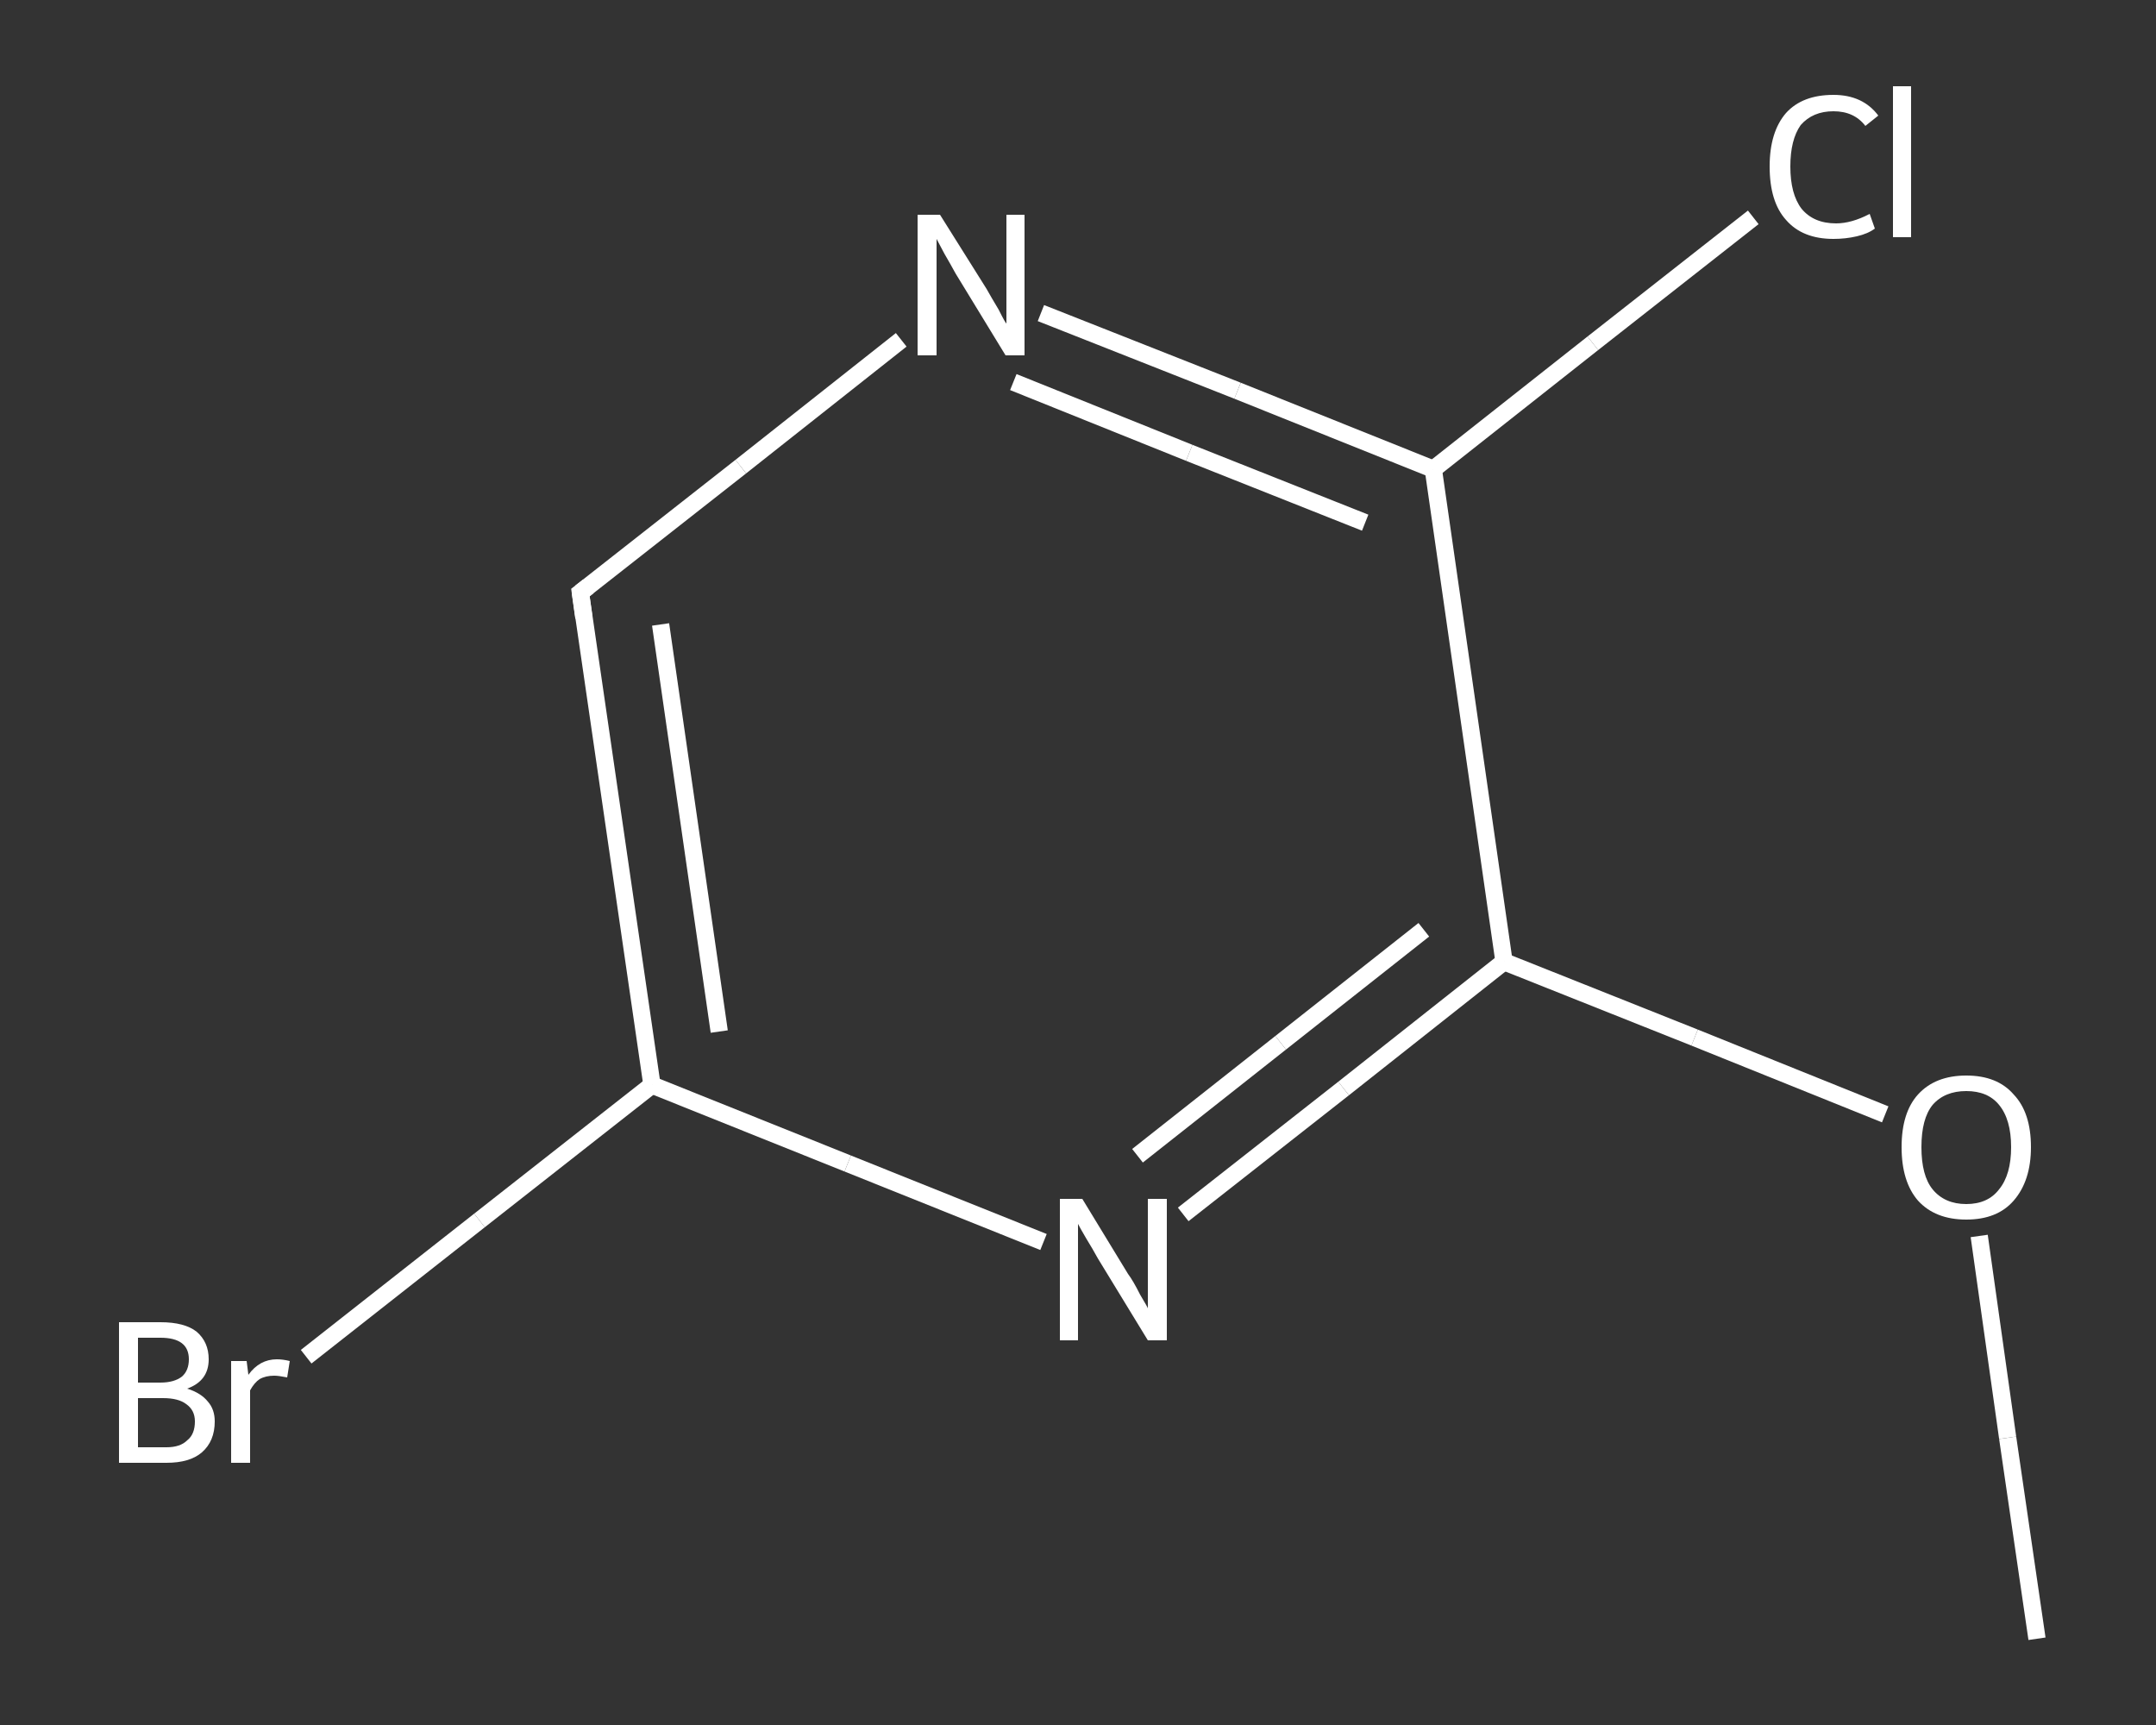 <?xml version='1.0' encoding='iso-8859-1'?>
<svg version='1.1' baseProfile='full'
              xmlns='http://www.w3.org/2000/svg'
                      xmlns:rdkit='http://www.rdkit.org/xml'
                      xmlns:xlink='http://www.w3.org/1999/xlink'
                  xml:space='preserve'
width='250px' height='200px' viewBox='0 0 250 200'>
<rect x="0" y="0" width="250" height="200" fill="#333333" stroke="none"/>
<!-- END OF HEADER -->
<rect style='opacity:1.0;fill:transparent;stroke:none' width='250.0' height='200.0' x='0.0' y='0.0'> </rect>
<path class='bond-0 atom-0 atom-1' d='M 236.2,190.0 L 232.8,166.7' style='fill:none;fill-rule:evenodd;stroke:#FFFFFF;stroke-width:2.0px;stroke-linecap:butt;stroke-linejoin:miter;stroke-opacity:1' />
<path class='bond-0 atom-0 atom-1' d='M 232.8,166.7 L 229.5,143.3' style='fill:none;fill-rule:evenodd;stroke:#FFFFFF;stroke-width:2.0px;stroke-linecap:butt;stroke-linejoin:miter;stroke-opacity:1' />
<path class='bond-1 atom-1 atom-2' d='M 218.6,129.2 L 196.5,120.3' style='fill:none;fill-rule:evenodd;stroke:#FFFFFF;stroke-width:2.0px;stroke-linecap:butt;stroke-linejoin:miter;stroke-opacity:1' />
<path class='bond-1 atom-1 atom-2' d='M 196.5,120.3 L 174.4,111.5' style='fill:none;fill-rule:evenodd;stroke:#FFFFFF;stroke-width:2.0px;stroke-linecap:butt;stroke-linejoin:miter;stroke-opacity:1' />
<path class='bond-2 atom-2 atom-3' d='M 174.4,111.5 L 155.8,126.2' style='fill:none;fill-rule:evenodd;stroke:#FFFFFF;stroke-width:2.0px;stroke-linecap:butt;stroke-linejoin:miter;stroke-opacity:1' />
<path class='bond-2 atom-2 atom-3' d='M 155.8,126.2 L 137.2,140.8' style='fill:none;fill-rule:evenodd;stroke:#FFFFFF;stroke-width:2.0px;stroke-linecap:butt;stroke-linejoin:miter;stroke-opacity:1' />
<path class='bond-2 atom-2 atom-3' d='M 165.1,107.8 L 148.5,120.9' style='fill:none;fill-rule:evenodd;stroke:#FFFFFF;stroke-width:2.0px;stroke-linecap:butt;stroke-linejoin:miter;stroke-opacity:1' />
<path class='bond-2 atom-2 atom-3' d='M 148.5,120.9 L 131.9,134.0' style='fill:none;fill-rule:evenodd;stroke:#FFFFFF;stroke-width:2.0px;stroke-linecap:butt;stroke-linejoin:miter;stroke-opacity:1' />
<path class='bond-3 atom-3 atom-4' d='M 121.0,144.0 L 98.3,134.9' style='fill:none;fill-rule:evenodd;stroke:#FFFFFF;stroke-width:2.0px;stroke-linecap:butt;stroke-linejoin:miter;stroke-opacity:1' />
<path class='bond-3 atom-3 atom-4' d='M 98.3,134.9 L 75.6,125.8' style='fill:none;fill-rule:evenodd;stroke:#FFFFFF;stroke-width:2.0px;stroke-linecap:butt;stroke-linejoin:miter;stroke-opacity:1' />
<path class='bond-4 atom-4 atom-5' d='M 75.6,125.8 L 55.6,141.5' style='fill:none;fill-rule:evenodd;stroke:#FFFFFF;stroke-width:2.0px;stroke-linecap:butt;stroke-linejoin:miter;stroke-opacity:1' />
<path class='bond-4 atom-4 atom-5' d='M 55.6,141.5 L 35.5,157.3' style='fill:none;fill-rule:evenodd;stroke:#FFFFFF;stroke-width:2.0px;stroke-linecap:butt;stroke-linejoin:miter;stroke-opacity:1' />
<path class='bond-5 atom-4 atom-6' d='M 75.6,125.8 L 67.3,68.7' style='fill:none;fill-rule:evenodd;stroke:#FFFFFF;stroke-width:2.0px;stroke-linecap:butt;stroke-linejoin:miter;stroke-opacity:1' />
<path class='bond-5 atom-4 atom-6' d='M 83.4,119.6 L 76.6,72.4' style='fill:none;fill-rule:evenodd;stroke:#FFFFFF;stroke-width:2.0px;stroke-linecap:butt;stroke-linejoin:miter;stroke-opacity:1' />
<path class='bond-6 atom-6 atom-7' d='M 67.3,68.7 L 85.9,54.1' style='fill:none;fill-rule:evenodd;stroke:#FFFFFF;stroke-width:2.0px;stroke-linecap:butt;stroke-linejoin:miter;stroke-opacity:1' />
<path class='bond-6 atom-6 atom-7' d='M 85.9,54.1 L 104.5,39.4' style='fill:none;fill-rule:evenodd;stroke:#FFFFFF;stroke-width:2.0px;stroke-linecap:butt;stroke-linejoin:miter;stroke-opacity:1' />
<path class='bond-7 atom-7 atom-8' d='M 120.7,36.3 L 143.5,45.3' style='fill:none;fill-rule:evenodd;stroke:#FFFFFF;stroke-width:2.0px;stroke-linecap:butt;stroke-linejoin:miter;stroke-opacity:1' />
<path class='bond-7 atom-7 atom-8' d='M 143.5,45.3 L 166.2,54.4' style='fill:none;fill-rule:evenodd;stroke:#FFFFFF;stroke-width:2.0px;stroke-linecap:butt;stroke-linejoin:miter;stroke-opacity:1' />
<path class='bond-7 atom-7 atom-8' d='M 117.5,44.3 L 137.9,52.5' style='fill:none;fill-rule:evenodd;stroke:#FFFFFF;stroke-width:2.0px;stroke-linecap:butt;stroke-linejoin:miter;stroke-opacity:1' />
<path class='bond-7 atom-7 atom-8' d='M 137.9,52.5 L 158.3,60.6' style='fill:none;fill-rule:evenodd;stroke:#FFFFFF;stroke-width:2.0px;stroke-linecap:butt;stroke-linejoin:miter;stroke-opacity:1' />
<path class='bond-8 atom-8 atom-9' d='M 166.2,54.4 L 184.7,39.8' style='fill:none;fill-rule:evenodd;stroke:#FFFFFF;stroke-width:2.0px;stroke-linecap:butt;stroke-linejoin:miter;stroke-opacity:1' />
<path class='bond-8 atom-8 atom-9' d='M 184.7,39.8 L 203.3,25.2' style='fill:none;fill-rule:evenodd;stroke:#FFFFFF;stroke-width:2.0px;stroke-linecap:butt;stroke-linejoin:miter;stroke-opacity:1' />
<path class='bond-9 atom-8 atom-2' d='M 166.2,54.4 L 174.4,111.5' style='fill:none;fill-rule:evenodd;stroke:#FFFFFF;stroke-width:2.0px;stroke-linecap:butt;stroke-linejoin:miter;stroke-opacity:1' />
<path d='M 67.7,71.6 L 67.3,68.7 L 68.2,68.0' style='fill:none;stroke:#FFFFFF;stroke-width:2.0px;stroke-linecap:butt;stroke-linejoin:miter;stroke-opacity:1;' />
<path class='atom-1' d='M 220.5 133.0
Q 220.5 129.0, 222.4 126.9
Q 224.4 124.7, 228.0 124.7
Q 231.6 124.7, 233.5 126.9
Q 235.5 129.0, 235.5 133.0
Q 235.5 136.9, 233.5 139.2
Q 231.6 141.4, 228.0 141.4
Q 224.4 141.4, 222.4 139.2
Q 220.5 137.0, 220.5 133.0
M 228.0 139.6
Q 230.5 139.6, 231.8 137.9
Q 233.2 136.2, 233.2 133.0
Q 233.2 129.8, 231.8 128.1
Q 230.5 126.5, 228.0 126.5
Q 225.5 126.5, 224.1 128.1
Q 222.8 129.7, 222.8 133.0
Q 222.8 136.3, 224.1 137.9
Q 225.5 139.6, 228.0 139.6
' fill='#FFFFFF'/>
<path class='atom-3' d='M 125.5 139.0
L 130.8 147.7
Q 131.4 148.5, 132.2 150.1
Q 133.1 151.6, 133.1 151.7
L 133.1 139.0
L 135.3 139.0
L 135.3 155.4
L 133.1 155.4
L 127.3 145.9
Q 126.7 144.8, 125.9 143.5
Q 125.2 142.3, 125.0 141.9
L 125.0 155.4
L 122.9 155.4
L 122.9 139.0
L 125.5 139.0
' fill='#FFFFFF'/>
<path class='atom-5' d='M 21.7 161.0
Q 23.3 161.5, 24.1 162.5
Q 24.9 163.4, 24.9 164.8
Q 24.9 167.1, 23.4 168.4
Q 22.0 169.6, 19.3 169.6
L 13.8 169.6
L 13.8 153.3
L 18.6 153.3
Q 21.4 153.3, 22.8 154.4
Q 24.2 155.6, 24.2 157.6
Q 24.2 160.1, 21.7 161.0
M 16.0 155.1
L 16.0 160.3
L 18.6 160.3
Q 20.2 160.3, 21.1 159.6
Q 21.9 158.9, 21.9 157.6
Q 21.9 155.1, 18.6 155.1
L 16.0 155.1
M 19.3 167.8
Q 20.9 167.8, 21.7 167.0
Q 22.6 166.3, 22.6 164.8
Q 22.6 163.5, 21.6 162.8
Q 20.7 162.1, 18.9 162.1
L 16.0 162.1
L 16.0 167.8
L 19.3 167.8
' fill='#FFFFFF'/>
<path class='atom-5' d='M 28.6 157.8
L 28.8 159.4
Q 30.1 157.6, 32.1 157.6
Q 32.8 157.6, 33.6 157.8
L 33.3 159.7
Q 32.3 159.5, 31.8 159.5
Q 30.8 159.5, 30.1 159.9
Q 29.5 160.3, 29.0 161.2
L 29.0 169.6
L 26.8 169.6
L 26.8 157.8
L 28.6 157.8
' fill='#FFFFFF'/>
<path class='atom-7' d='M 109.0 24.9
L 114.4 33.5
Q 114.9 34.4, 115.8 35.9
Q 116.6 37.5, 116.7 37.5
L 116.7 24.9
L 118.8 24.9
L 118.8 41.2
L 116.6 41.2
L 110.8 31.7
Q 110.2 30.6, 109.5 29.4
Q 108.8 28.1, 108.6 27.7
L 108.6 41.2
L 106.4 41.2
L 106.4 24.9
L 109.0 24.9
' fill='#FFFFFF'/>
<path class='atom-9' d='M 205.2 19.3
Q 205.2 15.3, 207.1 13.1
Q 209.0 11.0, 212.6 11.0
Q 216.0 11.0, 217.8 13.4
L 216.3 14.6
Q 215.0 12.9, 212.6 12.9
Q 210.2 12.9, 208.8 14.5
Q 207.6 16.2, 207.6 19.3
Q 207.6 22.5, 208.9 24.2
Q 210.3 25.9, 212.9 25.9
Q 214.7 25.9, 216.8 24.8
L 217.4 26.5
Q 216.6 27.1, 215.3 27.4
Q 214.0 27.7, 212.6 27.7
Q 209.0 27.7, 207.1 25.5
Q 205.2 23.4, 205.2 19.3
' fill='#FFFFFF'/>
<path class='atom-9' d='M 219.5 10.0
L 221.6 10.0
L 221.6 27.5
L 219.5 27.5
L 219.5 10.0
' fill='#FFFFFF'/>
</svg>

